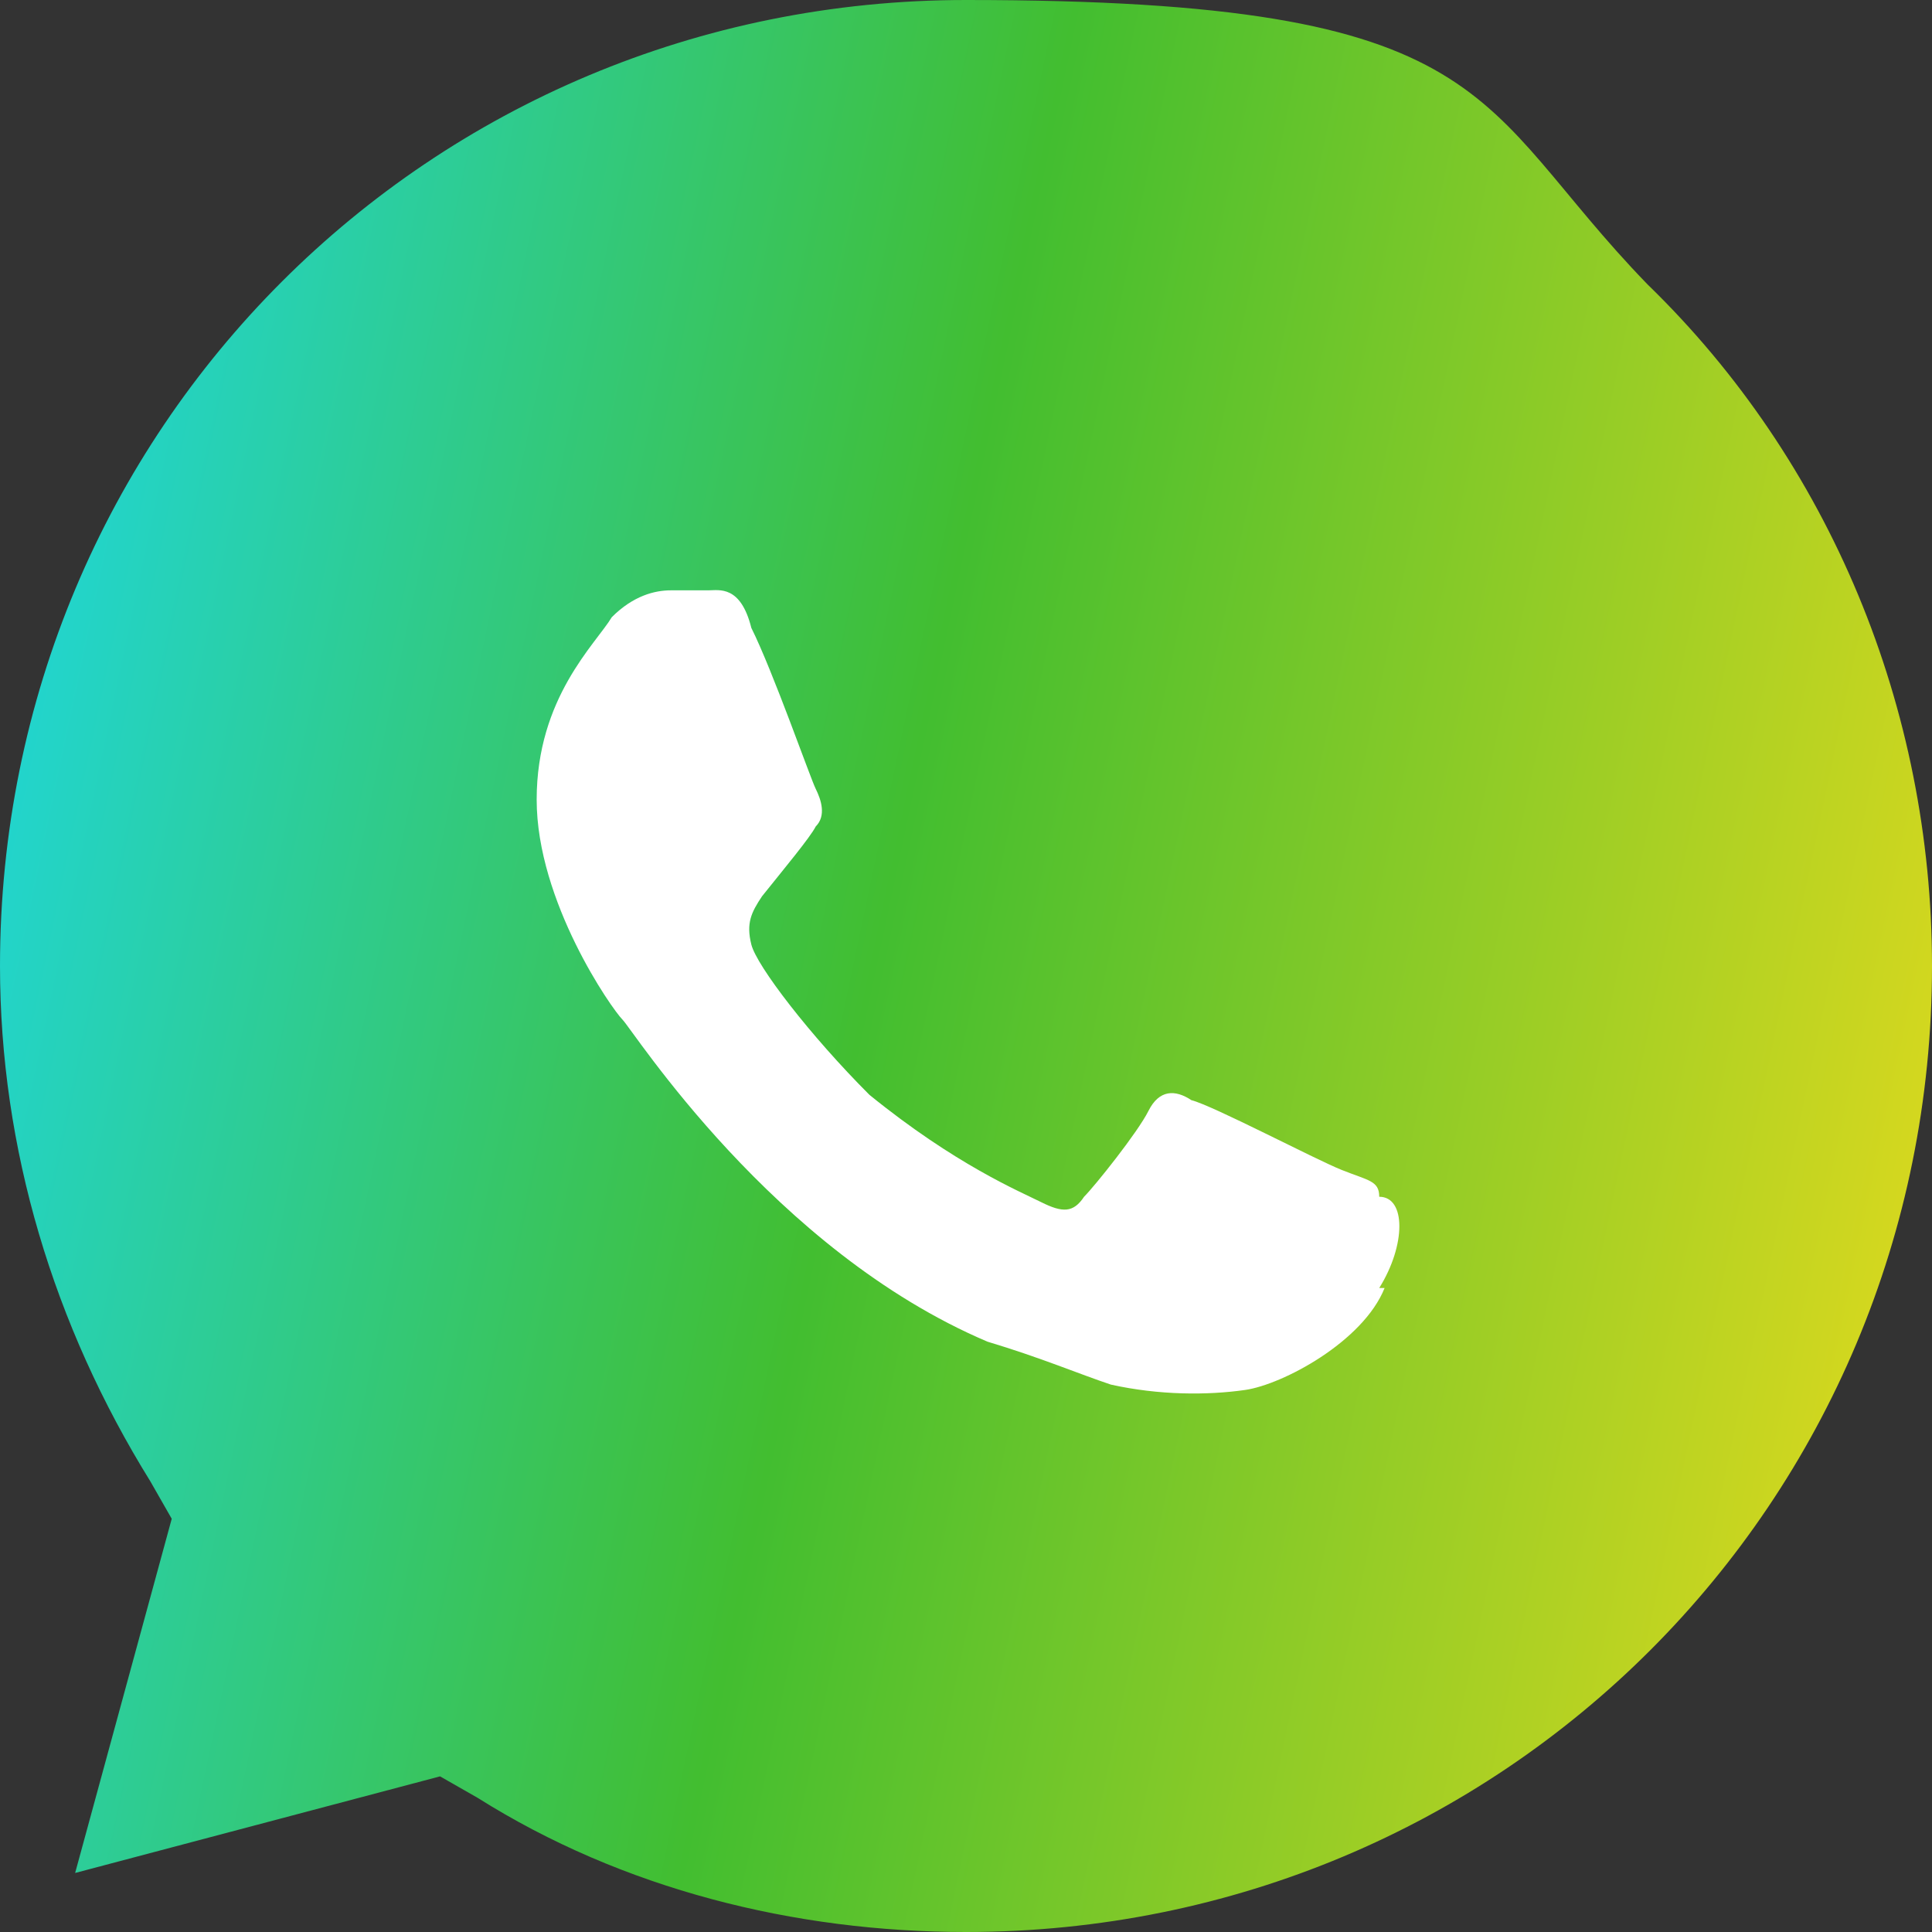 <?xml version="1.0" encoding="UTF-8"?> <svg xmlns="http://www.w3.org/2000/svg" xmlns:xlink="http://www.w3.org/1999/xlink" id="_Слой_1" data-name="Слой 1" version="1.1" viewBox="0 0 36 36"><rect x="0" y="0" width="36" height="36" fill="#333333" stroke="none"/><defs><style> .cls-1 { fill: url(#linear-gradient); } .cls-1, .cls-2 { stroke-width: 0px; } .cls-2 { fill: #fff; } </style><linearGradient id="linear-gradient" x1="-.9" y1="15" x2="41.7" y2="24" gradientUnits="userSpaceOnUse"><stop offset="0" stop-color="#20d6d6"></stop><stop offset=".4" stop-color="#42be30"></stop><stop offset=".9" stop-color="#e3da1d"></stop></linearGradient></defs><path class="cls-1" d="M36,18c0,10-8,18-18,18h0c-3.2,0-6.4-.8-9.1-2.5l-.7-.4-6.8,1.8,1.8-6.6-.4-.7c-1.8-2.9-2.8-6.2-2.8-9.6C0,8,8,0,18,0s9.4,1.9,12.7,5.3c3.4,3.3,5.3,7.9,5.3,12.7Z"></path><path class="cls-2" d="M25.8,24c-.4,1-1.9,1.8-2.6,1.9s-1.6.1-2.5-.1c-.6-.2-1.3-.5-2.3-.8-4-1.7-6.6-5.8-6.8-6s-1.6-2.2-1.6-4.1,1.1-2.9,1.4-3.4c.4-.4.8-.5,1.1-.5h.7c.2,0,.6-.1.8.7.4.8,1.1,2.8,1.2,3s.2.5,0,.7c-.1.2-.6.8-1,1.3-.2.3-.3.5-.2.9s1.1,1.7,2.2,2.8c1.6,1.3,2.8,1.8,3.2,2,.4.2.6.2.8-.1.2-.2,1-1.2,1.2-1.6s.5-.4.8-.2c.4.1,2.3,1.1,2.8,1.3.5.2.7.2.7.5.5,0,.5.9,0,1.7Z"></path></svg> 